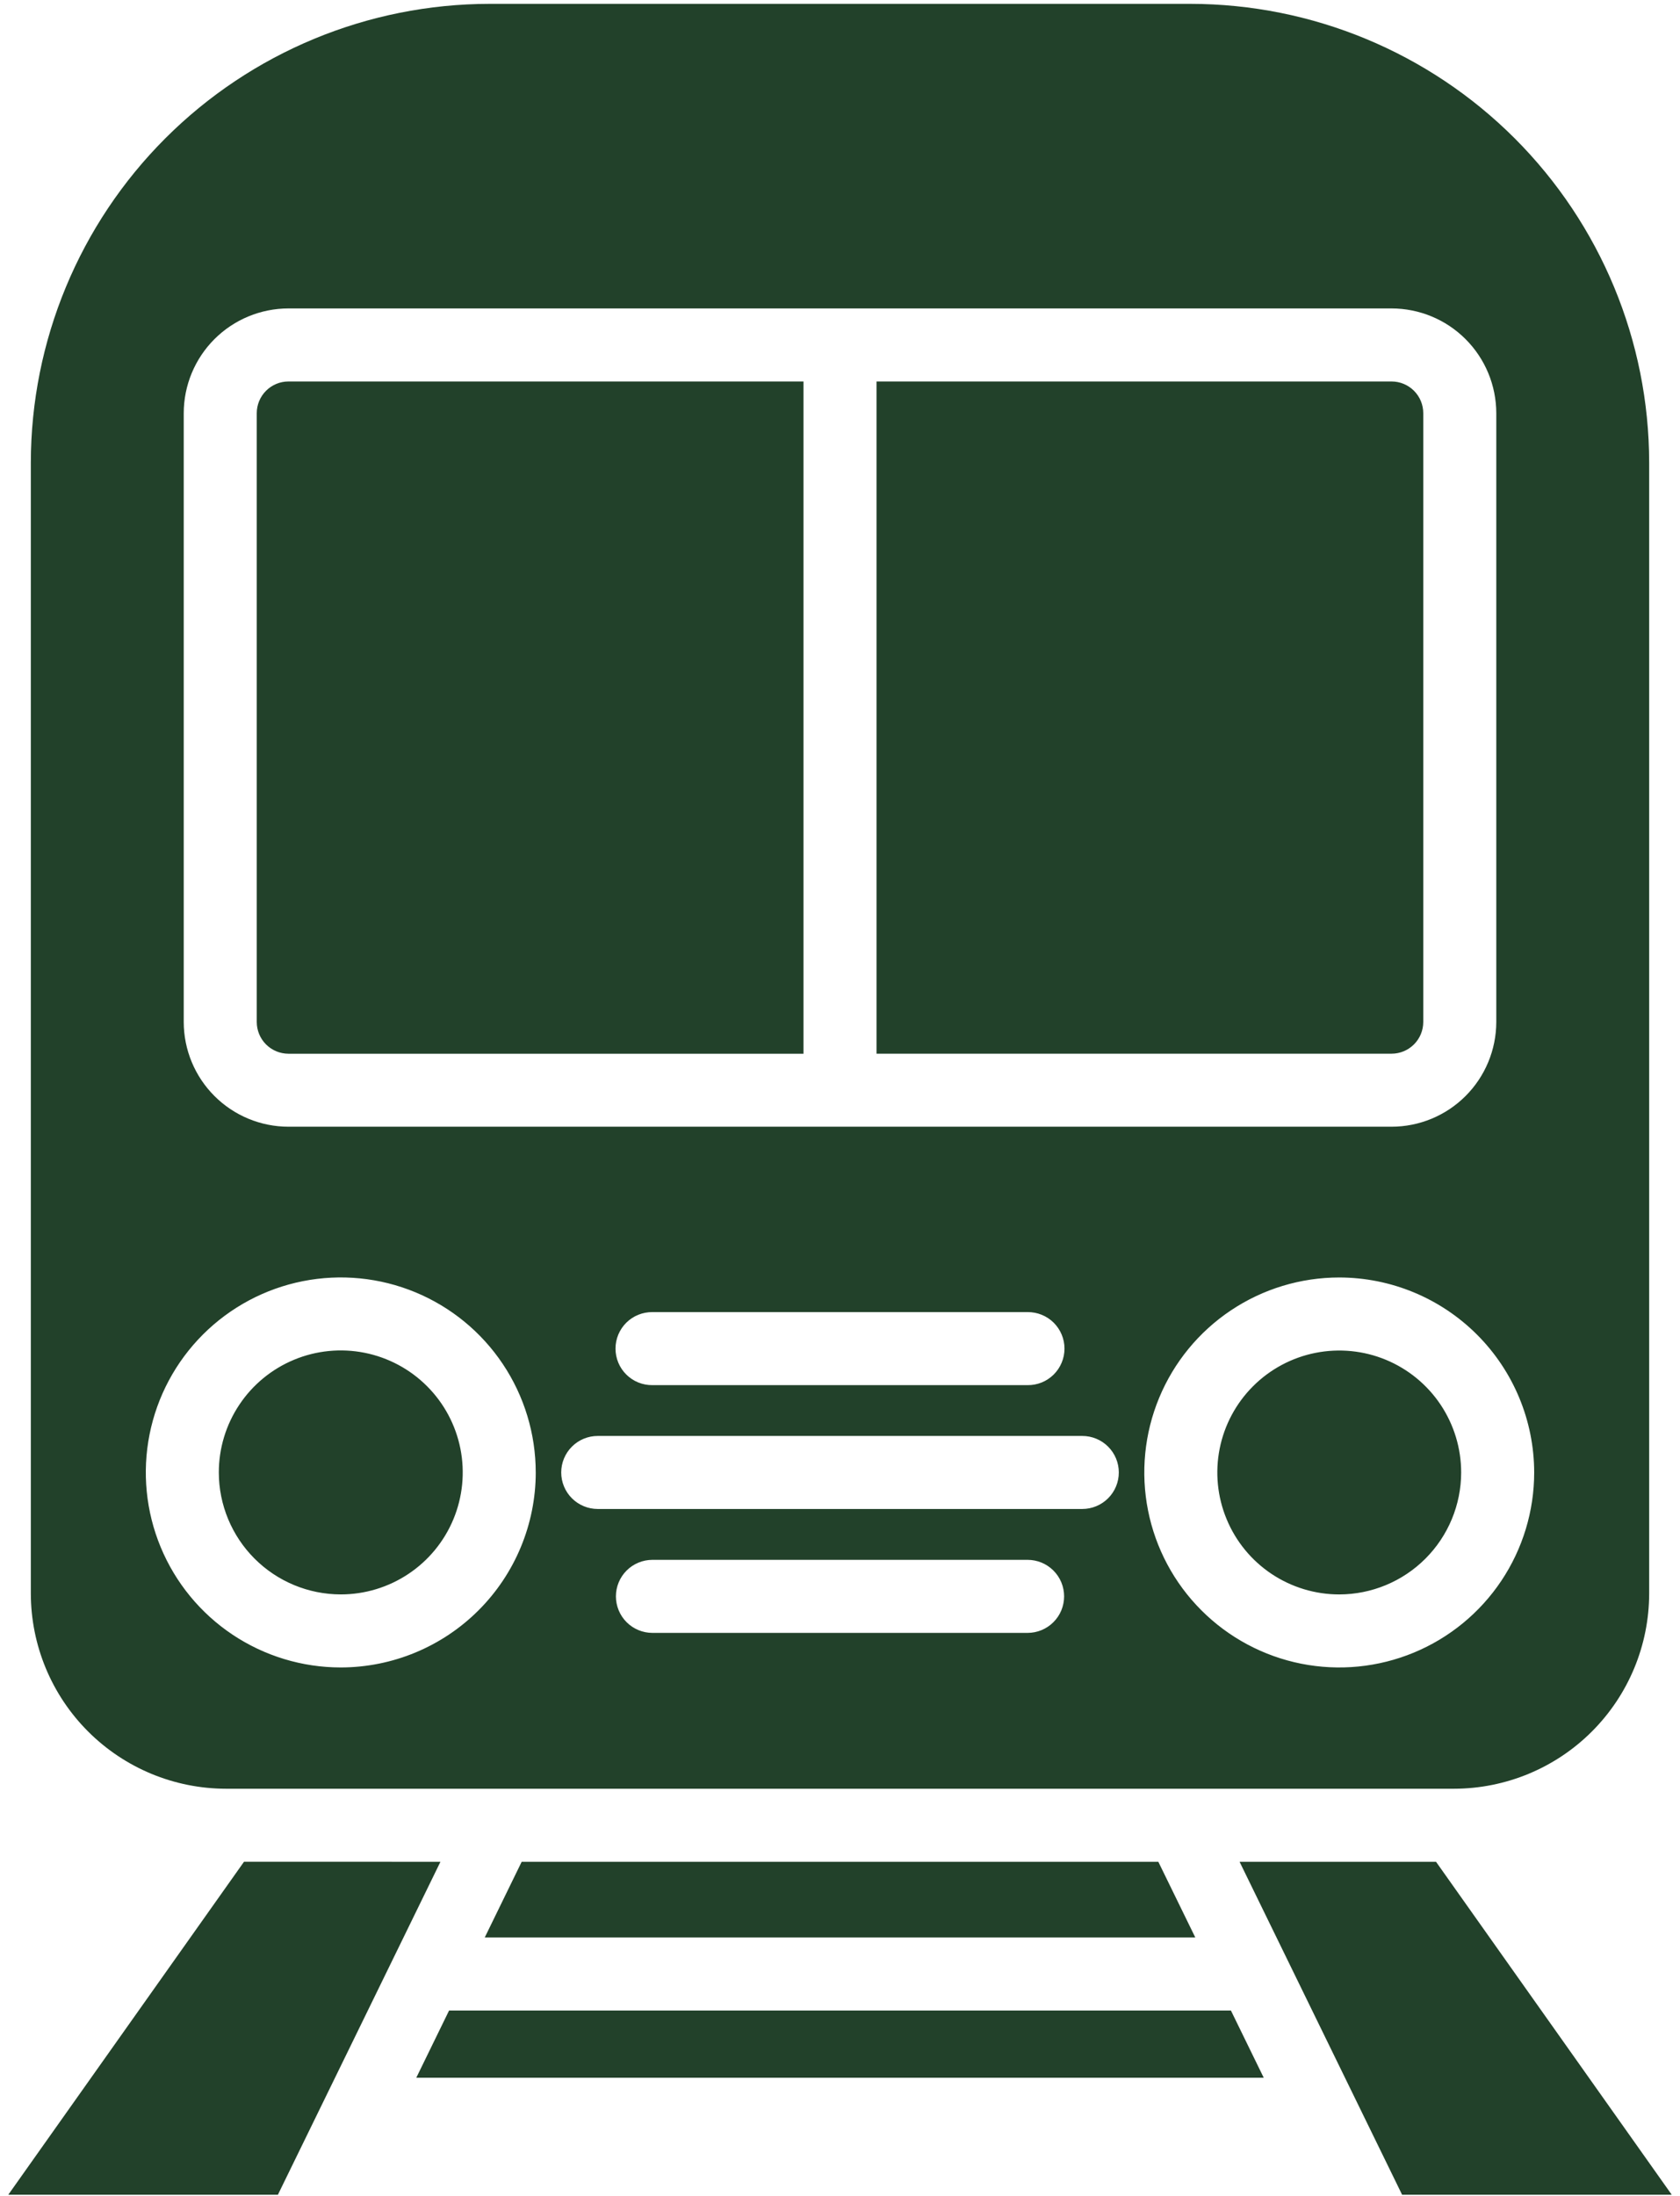 <svg width="88" height="115" viewBox="0 0 88 115" fill="none" xmlns="http://www.w3.org/2000/svg">
<path fill-rule="evenodd" clip-rule="evenodd" d="M15.11 59.003H72.891C74.345 59.002 75.739 58.424 76.767 57.396C77.795 56.368 78.374 54.975 78.377 53.521V21.635C78.374 20.181 77.796 18.787 76.767 17.759C75.739 16.731 74.345 16.153 72.891 16.152H15.11C13.656 16.153 12.262 16.731 11.233 17.759C10.205 18.787 9.626 20.181 9.624 21.635V53.521C9.626 54.975 10.205 56.368 11.234 57.396C12.262 58.424 13.656 59.002 15.11 59.003ZM74.552 21.635V53.521C74.551 53.961 74.376 54.383 74.064 54.694C73.753 55.004 73.331 55.179 72.891 55.179H45.913V19.977H72.891C73.331 19.977 73.753 20.151 74.064 20.462C74.376 20.773 74.551 21.195 74.552 21.635V21.635ZM13.449 21.635C13.45 21.195 13.625 20.774 13.936 20.463C14.248 20.152 14.67 19.977 15.11 19.977H42.088V55.181H15.11C14.67 55.18 14.248 55.006 13.936 54.695C13.625 54.384 13.45 53.962 13.449 53.522V21.635ZM28.062 77.109C28.062 75.089 27.463 73.115 26.341 71.435C25.22 69.756 23.625 68.447 21.759 67.673C19.893 66.9 17.839 66.698 15.858 67.092C13.877 67.486 12.058 68.458 10.629 69.886C9.201 71.314 8.228 73.134 7.834 75.115C7.44 77.096 7.642 79.15 8.415 81.016C9.188 82.882 10.497 84.477 12.176 85.599C13.856 86.721 15.83 87.32 17.85 87.32C20.557 87.317 23.153 86.241 25.068 84.326C26.983 82.412 28.06 79.816 28.063 77.109H28.062ZM11.462 77.109C11.461 75.845 11.836 74.61 12.538 73.559C13.239 72.508 14.237 71.689 15.405 71.205C16.572 70.721 17.857 70.595 19.096 70.841C20.335 71.088 21.474 71.696 22.367 72.59C23.261 73.483 23.869 74.622 24.116 75.861C24.362 77.1 24.236 78.385 23.752 79.553C23.268 80.72 22.449 81.718 21.398 82.419C20.347 83.121 19.112 83.496 17.848 83.495C16.155 83.493 14.532 82.819 13.335 81.622C12.138 80.425 11.464 78.802 11.462 77.109ZM70.151 66.898C68.131 66.898 66.157 67.497 64.478 68.619C62.798 69.741 61.49 71.336 60.717 73.202C59.944 75.067 59.742 77.121 60.136 79.101C60.53 81.082 61.502 82.901 62.931 84.329C64.359 85.757 66.178 86.73 68.159 87.124C70.139 87.518 72.193 87.316 74.058 86.543C75.924 85.77 77.519 84.461 78.641 82.782C79.763 81.103 80.362 79.129 80.362 77.109C80.359 74.402 79.282 71.806 77.368 69.892C75.454 67.977 72.858 66.901 70.151 66.898ZM70.151 83.496C68.888 83.496 67.653 83.121 66.603 82.42C65.552 81.718 64.734 80.721 64.251 79.553C63.767 78.387 63.641 77.103 63.887 75.864C64.133 74.625 64.742 73.487 65.635 72.594C66.528 71.701 67.666 71.092 68.905 70.846C70.144 70.6 71.428 70.726 72.595 71.209C73.762 71.693 74.759 72.511 75.461 73.561C76.162 74.612 76.537 75.847 76.537 77.11C76.535 78.803 75.861 80.426 74.664 81.623C73.467 82.82 71.844 83.494 70.151 83.496ZM21.805 108.806L23.523 105.286H64.477L66.196 108.806H21.805ZM60.674 97.496L62.611 101.461H25.391L27.326 97.496H60.674ZM73.443 114.932H87.567L75.22 97.496H64.93L73.443 114.932ZM1.615 83.445V24.224C1.622 17.855 4.155 11.749 8.658 7.246C13.162 2.742 19.268 0.209 25.637 0.202L62.364 0.202C68.732 0.209 74.838 2.742 79.342 7.246C83.845 11.749 86.378 17.855 86.385 24.224V83.445C86.382 86.156 85.304 88.755 83.387 90.672C81.47 92.59 78.871 93.668 76.16 93.671H11.84C9.129 93.668 6.53 92.59 4.613 90.672C2.696 88.755 1.618 86.156 1.615 83.445ZM12.781 97.495L0.434 114.932H14.557L23.071 97.496L12.781 97.495ZM58.604 77.108C58.605 76.857 58.555 76.609 58.459 76.376C58.363 76.145 58.222 75.934 58.044 75.756C57.867 75.579 57.656 75.438 57.424 75.342C57.192 75.246 56.943 75.197 56.692 75.197H31.309C30.802 75.197 30.315 75.398 29.957 75.757C29.598 76.116 29.397 76.602 29.397 77.109C29.397 77.616 29.598 78.102 29.957 78.461C30.315 78.819 30.802 79.021 31.309 79.021H56.692C56.943 79.021 57.192 78.971 57.424 78.875C57.656 78.779 57.867 78.638 58.044 78.461C58.222 78.283 58.363 78.072 58.459 77.84C58.555 77.608 58.605 77.359 58.604 77.108ZM34.174 72.536H53.826C54.079 72.539 54.33 72.491 54.564 72.397C54.798 72.302 55.012 72.161 55.192 71.983C55.371 71.805 55.514 71.594 55.611 71.36C55.709 71.127 55.759 70.876 55.759 70.624C55.759 70.371 55.709 70.12 55.611 69.887C55.514 69.654 55.371 69.442 55.192 69.264C55.012 69.086 54.798 68.946 54.564 68.851C54.33 68.756 54.079 68.709 53.826 68.711H34.174C33.921 68.709 33.67 68.756 33.436 68.851C33.201 68.946 32.988 69.086 32.808 69.264C32.628 69.442 32.486 69.654 32.388 69.887C32.291 70.12 32.241 70.371 32.241 70.624C32.241 70.876 32.291 71.127 32.388 71.36C32.486 71.594 32.628 71.805 32.808 71.983C32.988 72.161 33.201 72.302 33.436 72.397C33.67 72.491 33.921 72.539 34.174 72.536ZM55.739 83.597C55.739 83.346 55.69 83.097 55.594 82.865C55.498 82.633 55.357 82.422 55.179 82.245C55.001 82.067 54.791 81.926 54.559 81.83C54.326 81.734 54.078 81.685 53.827 81.685H34.175C33.667 81.685 33.181 81.886 32.822 82.245C32.464 82.603 32.262 83.09 32.262 83.597C32.262 84.104 32.464 84.591 32.822 84.95C33.181 85.308 33.667 85.51 34.175 85.51H53.827C54.078 85.51 54.327 85.46 54.559 85.364C54.791 85.268 55.002 85.127 55.179 84.949C55.357 84.772 55.498 84.561 55.594 84.329C55.69 84.096 55.739 83.848 55.739 83.596V83.597Z" fill="#22412A"/>
</svg>
